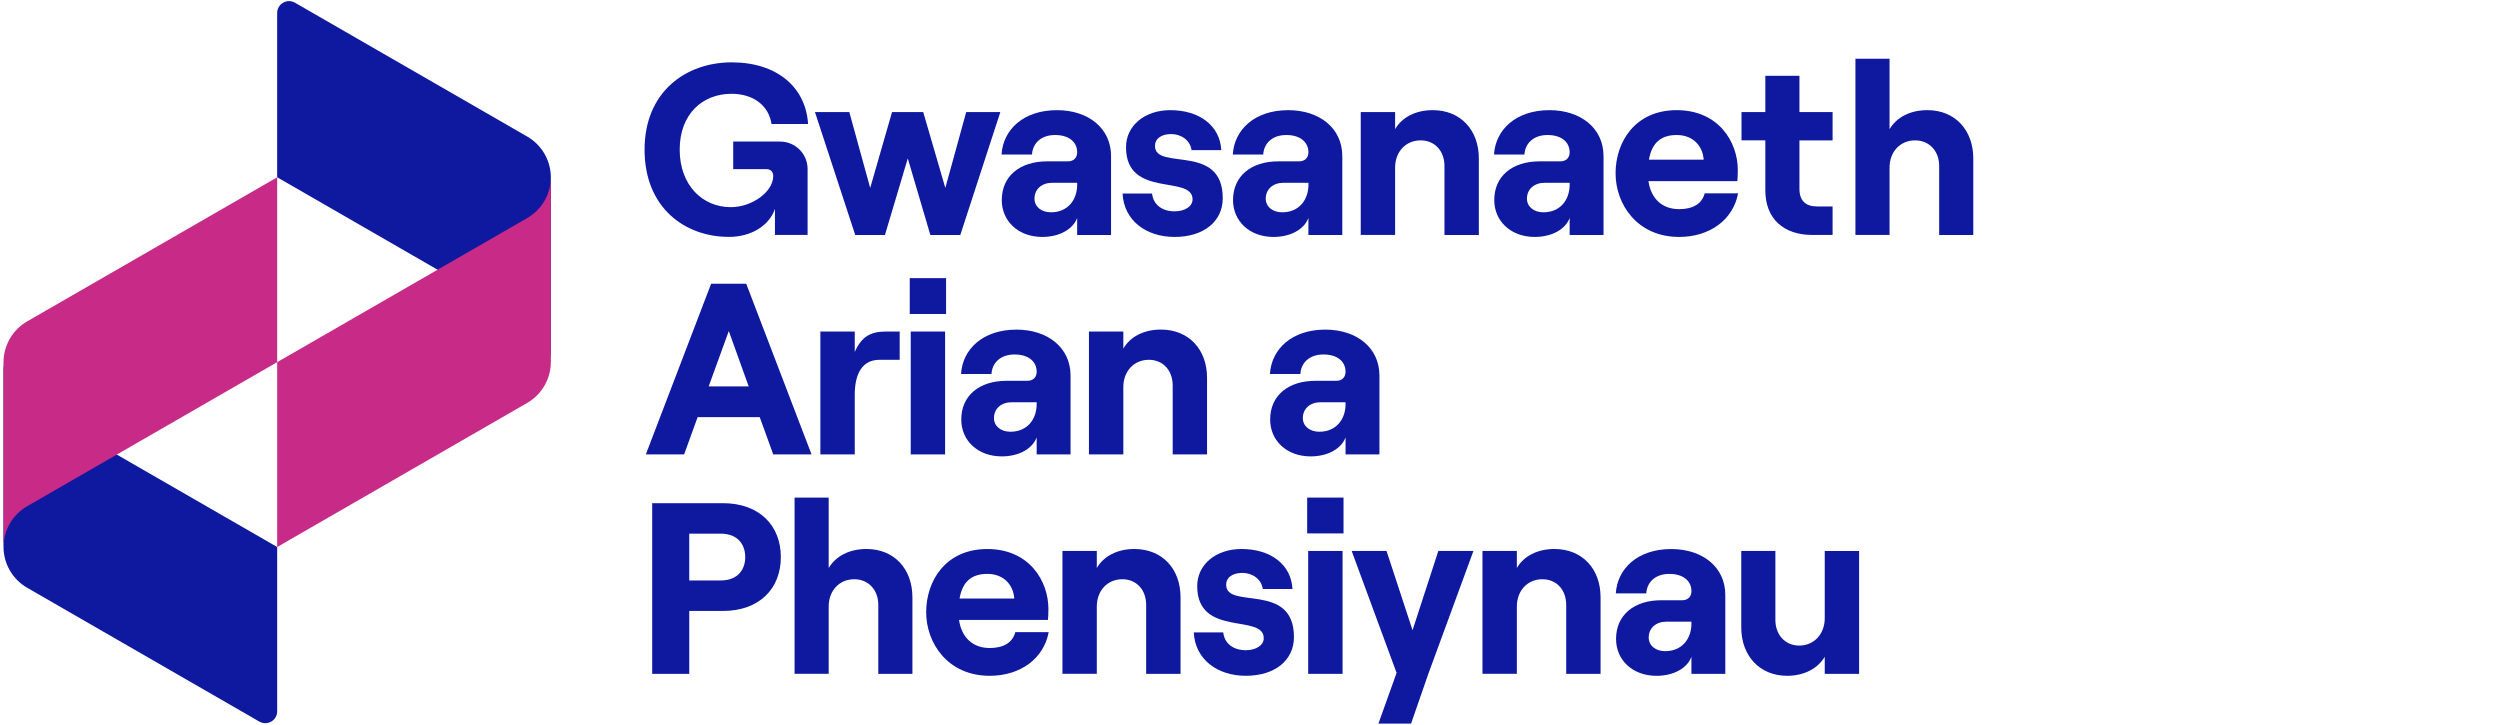 <svg width="162" height="47" viewBox="0 0 162 47" fill="none" xmlns="http://www.w3.org/2000/svg">
<g clip-path="url(#clip0_346_3128)">
<path d="M42.262 32.606H46.844C49.214 32.606 50.599 34.059 50.599 36.098C50.599 38.137 49.214 39.59 46.844 39.59H44.664V43.667H42.262V32.607V32.606ZM46.7 37.614C47.814 37.614 48.291 36.903 48.291 36.098C48.291 35.293 47.814 34.581 46.7 34.581H44.663V37.614H46.7Z" fill="#0F19A0"/>
<path d="M51.488 32.243H53.699V36.808C54.16 36.034 55.036 35.575 56.15 35.575C57.947 35.575 59.125 36.87 59.125 38.704V43.665H56.914V39.194C56.914 38.23 56.277 37.535 55.354 37.535C54.383 37.535 53.699 38.277 53.699 39.304V43.664H51.488V32.241V32.243Z" fill="#0F19A0"/>
<path d="M67.954 40.965C67.636 42.686 66.109 43.792 64.136 43.792C61.415 43.792 60.016 41.675 60.016 39.668C60.016 37.662 61.257 35.577 63.977 35.577C66.696 35.577 67.938 37.647 67.938 39.463C67.938 39.763 67.921 40.001 67.906 40.173H62.146C62.306 41.295 63.022 41.991 64.136 41.991C65.026 41.991 65.615 41.644 65.791 40.963H67.954V40.965ZM62.179 38.784H65.727C65.663 37.899 65.043 37.188 63.977 37.188C62.974 37.188 62.369 37.678 62.179 38.784Z" fill="#0F19A0"/>
<path d="M68.846 35.702H71.073V36.808C71.519 36.034 72.41 35.575 73.507 35.575C75.321 35.575 76.499 36.87 76.499 38.704V43.665H74.271V39.194C74.271 38.23 73.651 37.535 72.728 37.535C71.757 37.535 71.073 38.277 71.073 39.304V43.664H68.846V35.701V35.702Z" fill="#0F19A0"/>
<path d="M77.357 40.979H79.266C79.345 41.69 79.903 42.133 80.73 42.133C81.414 42.133 81.891 41.8 81.891 41.359C81.891 39.732 77.579 41.328 77.579 37.977C77.579 36.572 78.804 35.575 80.443 35.575C82.368 35.575 83.672 36.603 83.752 38.166H81.827C81.732 37.487 81.11 37.124 80.507 37.124C79.903 37.124 79.457 37.393 79.457 37.898C79.457 39.525 83.848 37.676 83.848 41.279C83.848 42.796 82.606 43.791 80.73 43.791C78.853 43.791 77.436 42.701 77.357 40.978V40.979Z" fill="#0F19A0"/>
<path d="M87.06 32.243V34.565H84.705V32.243H87.06ZM84.77 35.702H86.998V43.665H84.77V35.702Z" fill="#0F19A0"/>
<path d="M92.567 43.634L91.437 46.889H89.322L90.499 43.602L87.588 35.702H89.847L91.533 40.838L93.204 35.702H95.479L92.567 43.634Z" fill="#0F19A0"/>
<path d="M96.064 35.702H98.292V36.808C98.738 36.034 99.628 35.575 100.726 35.575C102.54 35.575 103.717 36.87 103.717 38.704V43.665H101.49V39.194C101.49 38.23 100.87 37.535 99.947 37.535C98.976 37.535 98.292 38.277 98.292 39.304V43.664H96.064V35.701V35.702Z" fill="#0F19A0"/>
<path d="M111.8 38.547V43.667H109.604V42.561C109.334 43.303 108.443 43.794 107.346 43.794C105.786 43.794 104.72 42.767 104.72 41.407C104.72 39.844 105.898 38.896 107.648 38.896H109.001C109.398 38.896 109.606 38.643 109.606 38.311C109.606 37.647 109.081 37.189 108.174 37.189C107.203 37.189 106.711 37.79 106.678 38.453H104.705C104.8 36.857 106.106 35.578 108.3 35.578C110.321 35.578 111.8 36.747 111.8 38.549V38.547ZM109.604 40.395V40.284H107.982C107.314 40.284 106.837 40.694 106.837 41.312C106.837 41.833 107.283 42.196 107.903 42.196C108.986 42.196 109.606 41.406 109.606 40.395H109.604Z" fill="#0F19A0"/>
<path d="M120.47 43.665H118.243V42.559C117.797 43.318 116.907 43.792 115.809 43.792C114.012 43.792 112.834 42.481 112.834 40.663V35.702H115.045V40.173C115.045 41.137 115.681 41.833 116.588 41.833C117.559 41.833 118.243 41.074 118.243 40.064V35.703H120.47V43.667V43.665Z" fill="#0F19A0"/>
<path d="M89.388 24.328V29.447H87.192V28.341C86.921 29.084 86.03 29.574 84.932 29.574C83.372 29.574 82.306 28.547 82.306 27.188C82.306 25.624 83.484 24.677 85.234 24.677H86.587C86.984 24.677 87.192 24.424 87.192 24.092C87.192 23.429 86.667 22.97 85.76 22.97C84.789 22.97 84.297 23.57 84.264 24.234H82.291C82.386 22.637 83.692 21.359 85.886 21.359C87.907 21.359 89.386 22.528 89.386 24.329L89.388 24.328ZM87.192 26.175V26.065H85.569C84.902 26.065 84.424 26.475 84.424 27.092C84.424 27.613 84.871 27.977 85.491 27.977C86.573 27.977 87.193 27.187 87.193 26.175H87.192Z" fill="#0F19A0"/>
<path d="M49.232 27.029H45.207L44.331 29.446H41.85L46.081 18.387H48.356L52.588 29.446H50.106L49.23 27.029H49.232ZM48.515 25.038L47.226 21.452L45.922 25.038H48.515Z" fill="#0F19A0"/>
<path d="M56.978 23.317C55.881 23.317 55.388 24.217 55.388 25.576V29.447H53.16V21.484H55.388V22.811C55.817 21.816 56.422 21.484 57.392 21.484H58.299V23.317H56.978Z" fill="#0F19A0"/>
<path d="M61.306 18.023V20.346H58.951V18.023H61.306ZM59.015 21.483H61.242V29.446H59.015V21.483Z" fill="#0F19A0"/>
<path d="M69.372 24.328V29.447H67.176V28.341C66.905 29.084 66.015 29.574 64.916 29.574C63.356 29.574 62.29 28.547 62.29 27.188C62.29 25.624 63.468 24.677 65.218 24.677H66.571C66.968 24.677 67.176 24.424 67.176 24.092C67.176 23.429 66.651 22.97 65.744 22.97C64.773 22.97 64.281 23.57 64.248 24.234H62.275C62.371 22.637 63.676 21.359 65.871 21.359C67.891 21.359 69.371 22.528 69.371 24.329L69.372 24.328ZM67.176 26.175V26.065H65.554C64.886 26.065 64.409 26.475 64.409 27.092C64.409 27.613 64.855 27.977 65.475 27.977C66.557 27.977 67.177 27.187 67.177 26.175H67.176Z" fill="#0F19A0"/>
<path d="M70.564 21.483H72.792V22.589C73.238 21.815 74.128 21.356 75.226 21.356C77.04 21.356 78.217 22.651 78.217 24.485V29.446H75.99V24.975C75.99 24.011 75.37 23.315 74.447 23.315C73.476 23.315 72.792 24.058 72.792 25.084V29.445H70.564V21.482V21.483Z" fill="#0F19A0"/>
<path d="M41.768 9.697C41.768 5.921 44.472 4.04 47.416 4.04C50.36 4.04 52.22 5.667 52.364 8.037H49.994C49.819 6.852 48.833 6.078 47.401 6.078C45.508 6.078 44.044 7.405 44.044 9.696C44.044 11.986 45.507 13.424 47.353 13.424C48.738 13.424 50.106 12.429 50.106 11.401C50.106 11.132 49.93 10.958 49.66 10.958H47.511V9.173H50.534C51.569 9.173 52.332 9.994 52.332 10.958V15.224H50.216V13.533C49.85 14.623 48.672 15.351 47.241 15.351C44.393 15.354 41.768 13.474 41.768 9.697Z" fill="#0F19A0"/>
<path d="M52.809 7.264H55.036L56.389 12.178L57.804 7.264H59.825L61.257 12.178L62.61 7.264H64.821L62.228 15.227H60.287L58.824 10.265L57.345 15.227H55.419L52.81 7.264H52.809Z" fill="#0F19A0"/>
<path d="M71.996 10.107V15.227H69.8V14.121C69.529 14.863 68.638 15.354 67.541 15.354C65.981 15.354 64.915 14.326 64.915 12.967C64.915 11.404 66.093 10.456 67.843 10.456H69.196C69.593 10.456 69.801 10.203 69.801 9.871C69.801 9.208 69.276 8.749 68.369 8.749C67.398 8.749 66.906 9.35 66.873 10.013H64.9C64.996 8.417 66.301 7.138 68.496 7.138C70.516 7.138 71.996 8.307 71.996 10.109V10.107ZM69.801 11.956V11.845H68.179C67.511 11.845 67.034 12.256 67.034 12.873C67.034 13.394 67.48 13.757 68.1 13.757C69.182 13.757 69.802 12.967 69.802 11.956H69.801Z" fill="#0F19A0"/>
<path d="M72.744 12.541H74.653C74.732 13.252 75.29 13.694 76.116 13.694C76.8 13.694 77.278 13.362 77.278 12.92C77.278 11.293 72.966 12.889 72.966 9.539C72.966 8.133 74.191 7.138 75.829 7.138C77.755 7.138 79.059 8.166 79.139 9.729H77.214C77.118 9.05 76.497 8.687 75.893 8.687C75.29 8.687 74.844 8.956 74.844 9.461C74.844 11.088 79.234 9.239 79.234 12.842C79.234 14.358 77.993 15.354 76.116 15.354C74.24 15.354 72.823 14.264 72.744 12.541Z" fill="#0F19A0"/>
<path d="M86.981 10.107V15.227H84.785V14.121C84.515 14.863 83.624 15.354 82.525 15.354C80.966 15.354 79.9 14.326 79.9 12.967C79.9 11.404 81.077 10.456 82.827 10.456H84.18C84.577 10.456 84.785 10.203 84.785 9.871C84.785 9.208 84.26 8.749 83.353 8.749C82.383 8.749 81.89 9.35 81.858 10.013H79.885C79.98 8.417 81.285 7.138 83.48 7.138C85.501 7.138 86.98 8.307 86.98 10.109L86.981 10.107ZM84.787 11.956V11.845H83.165C82.497 11.845 82.02 12.256 82.02 12.873C82.02 13.394 82.466 13.757 83.086 13.757C84.168 13.757 84.788 12.967 84.788 11.956H84.787Z" fill="#0F19A0"/>
<path d="M88.176 7.264H90.403V8.37C90.849 7.596 91.74 7.137 92.837 7.137C94.651 7.137 95.829 8.432 95.829 10.265V15.227H93.601V10.756C93.601 9.792 92.981 9.096 92.058 9.096C91.087 9.096 90.403 9.839 90.403 10.865V15.225H88.176V7.264Z" fill="#0F19A0"/>
<path d="M103.909 10.107V15.227H101.713V14.121C101.443 14.863 100.552 15.354 99.453 15.354C97.894 15.354 96.828 14.326 96.828 12.967C96.828 11.404 98.005 10.456 99.755 10.456H101.108C101.505 10.456 101.713 10.203 101.713 9.871C101.713 9.208 101.188 8.749 100.281 8.749C99.31 8.749 98.818 9.35 98.785 10.013H96.812C96.908 8.417 98.213 7.138 100.408 7.138C102.428 7.138 103.908 8.307 103.908 10.109L103.909 10.107ZM101.713 11.956V11.845H100.091C99.423 11.845 98.946 12.256 98.946 12.873C98.946 13.394 99.392 13.757 100.012 13.757C101.094 13.757 101.714 12.967 101.714 11.956H101.713Z" fill="#0F19A0"/>
<path d="M112.628 12.526C112.31 14.248 110.783 15.354 108.81 15.354C106.089 15.354 104.689 13.236 104.689 11.229C104.689 9.223 105.931 7.138 108.65 7.138C111.37 7.138 112.611 9.208 112.611 11.024C112.611 11.324 112.595 11.562 112.58 11.736H106.82C106.979 12.858 107.696 13.553 108.81 13.553C109.7 13.553 110.289 13.207 110.464 12.526H112.628ZM106.851 10.345H110.399C110.335 9.461 109.715 8.749 108.649 8.749C107.647 8.749 107.042 9.239 106.851 10.345Z" fill="#0F19A0"/>
<path d="M116.604 4.91V7.264H118.752V9.096H116.604V12.24C116.604 13.014 117.017 13.377 117.734 13.377H118.752V15.225H117.432C115.587 15.225 114.393 14.183 114.393 12.334V9.095H112.85V7.262H114.393V4.91H116.604Z" fill="#0F19A0"/>
<path d="M120.232 3.804H122.443V8.37C122.904 7.596 123.78 7.137 124.894 7.137C126.691 7.137 127.869 8.432 127.869 10.265V15.227H125.658V10.756C125.658 9.791 125.022 9.096 124.098 9.096C123.127 9.096 122.443 9.839 122.443 10.865V15.225H120.232V3.804Z" fill="#0F19A0"/>
<path d="M1.765 38.09C0.812 37.541 0.227 36.529 0.227 35.434V23.456C0.227 24.552 0.812 25.564 1.765 26.112L17.961 35.446V46.096C17.961 46.686 17.317 47.054 16.804 46.758L1.765 38.09Z" fill="#0F19A0"/>
<path d="M1.765 20.823C0.812 21.372 0.227 22.384 0.227 23.479V35.457C0.227 34.361 0.812 33.349 1.765 32.801L17.961 23.467V11.489L1.765 20.823Z" fill="#C82A87"/>
<path d="M34.157 8.843C35.109 9.393 35.695 10.405 35.695 11.499V23.478C35.695 22.382 35.109 21.369 34.157 20.822L17.961 11.487V0.839C17.961 0.249 18.605 -0.119 19.117 0.177L34.157 8.845V8.843Z" fill="#0F19A0"/>
<path d="M34.157 26.112C35.109 25.563 35.695 24.551 35.695 23.456V11.478C35.695 12.574 35.109 13.586 34.157 14.134L17.961 23.468V35.446L34.157 26.112Z" fill="#C82A87"/>
</g>
<defs>
<clipPath id="clip0_346_3128">
<rect width="162" height="47" fill="white"/>
</clipPath>
</defs>
</svg>
